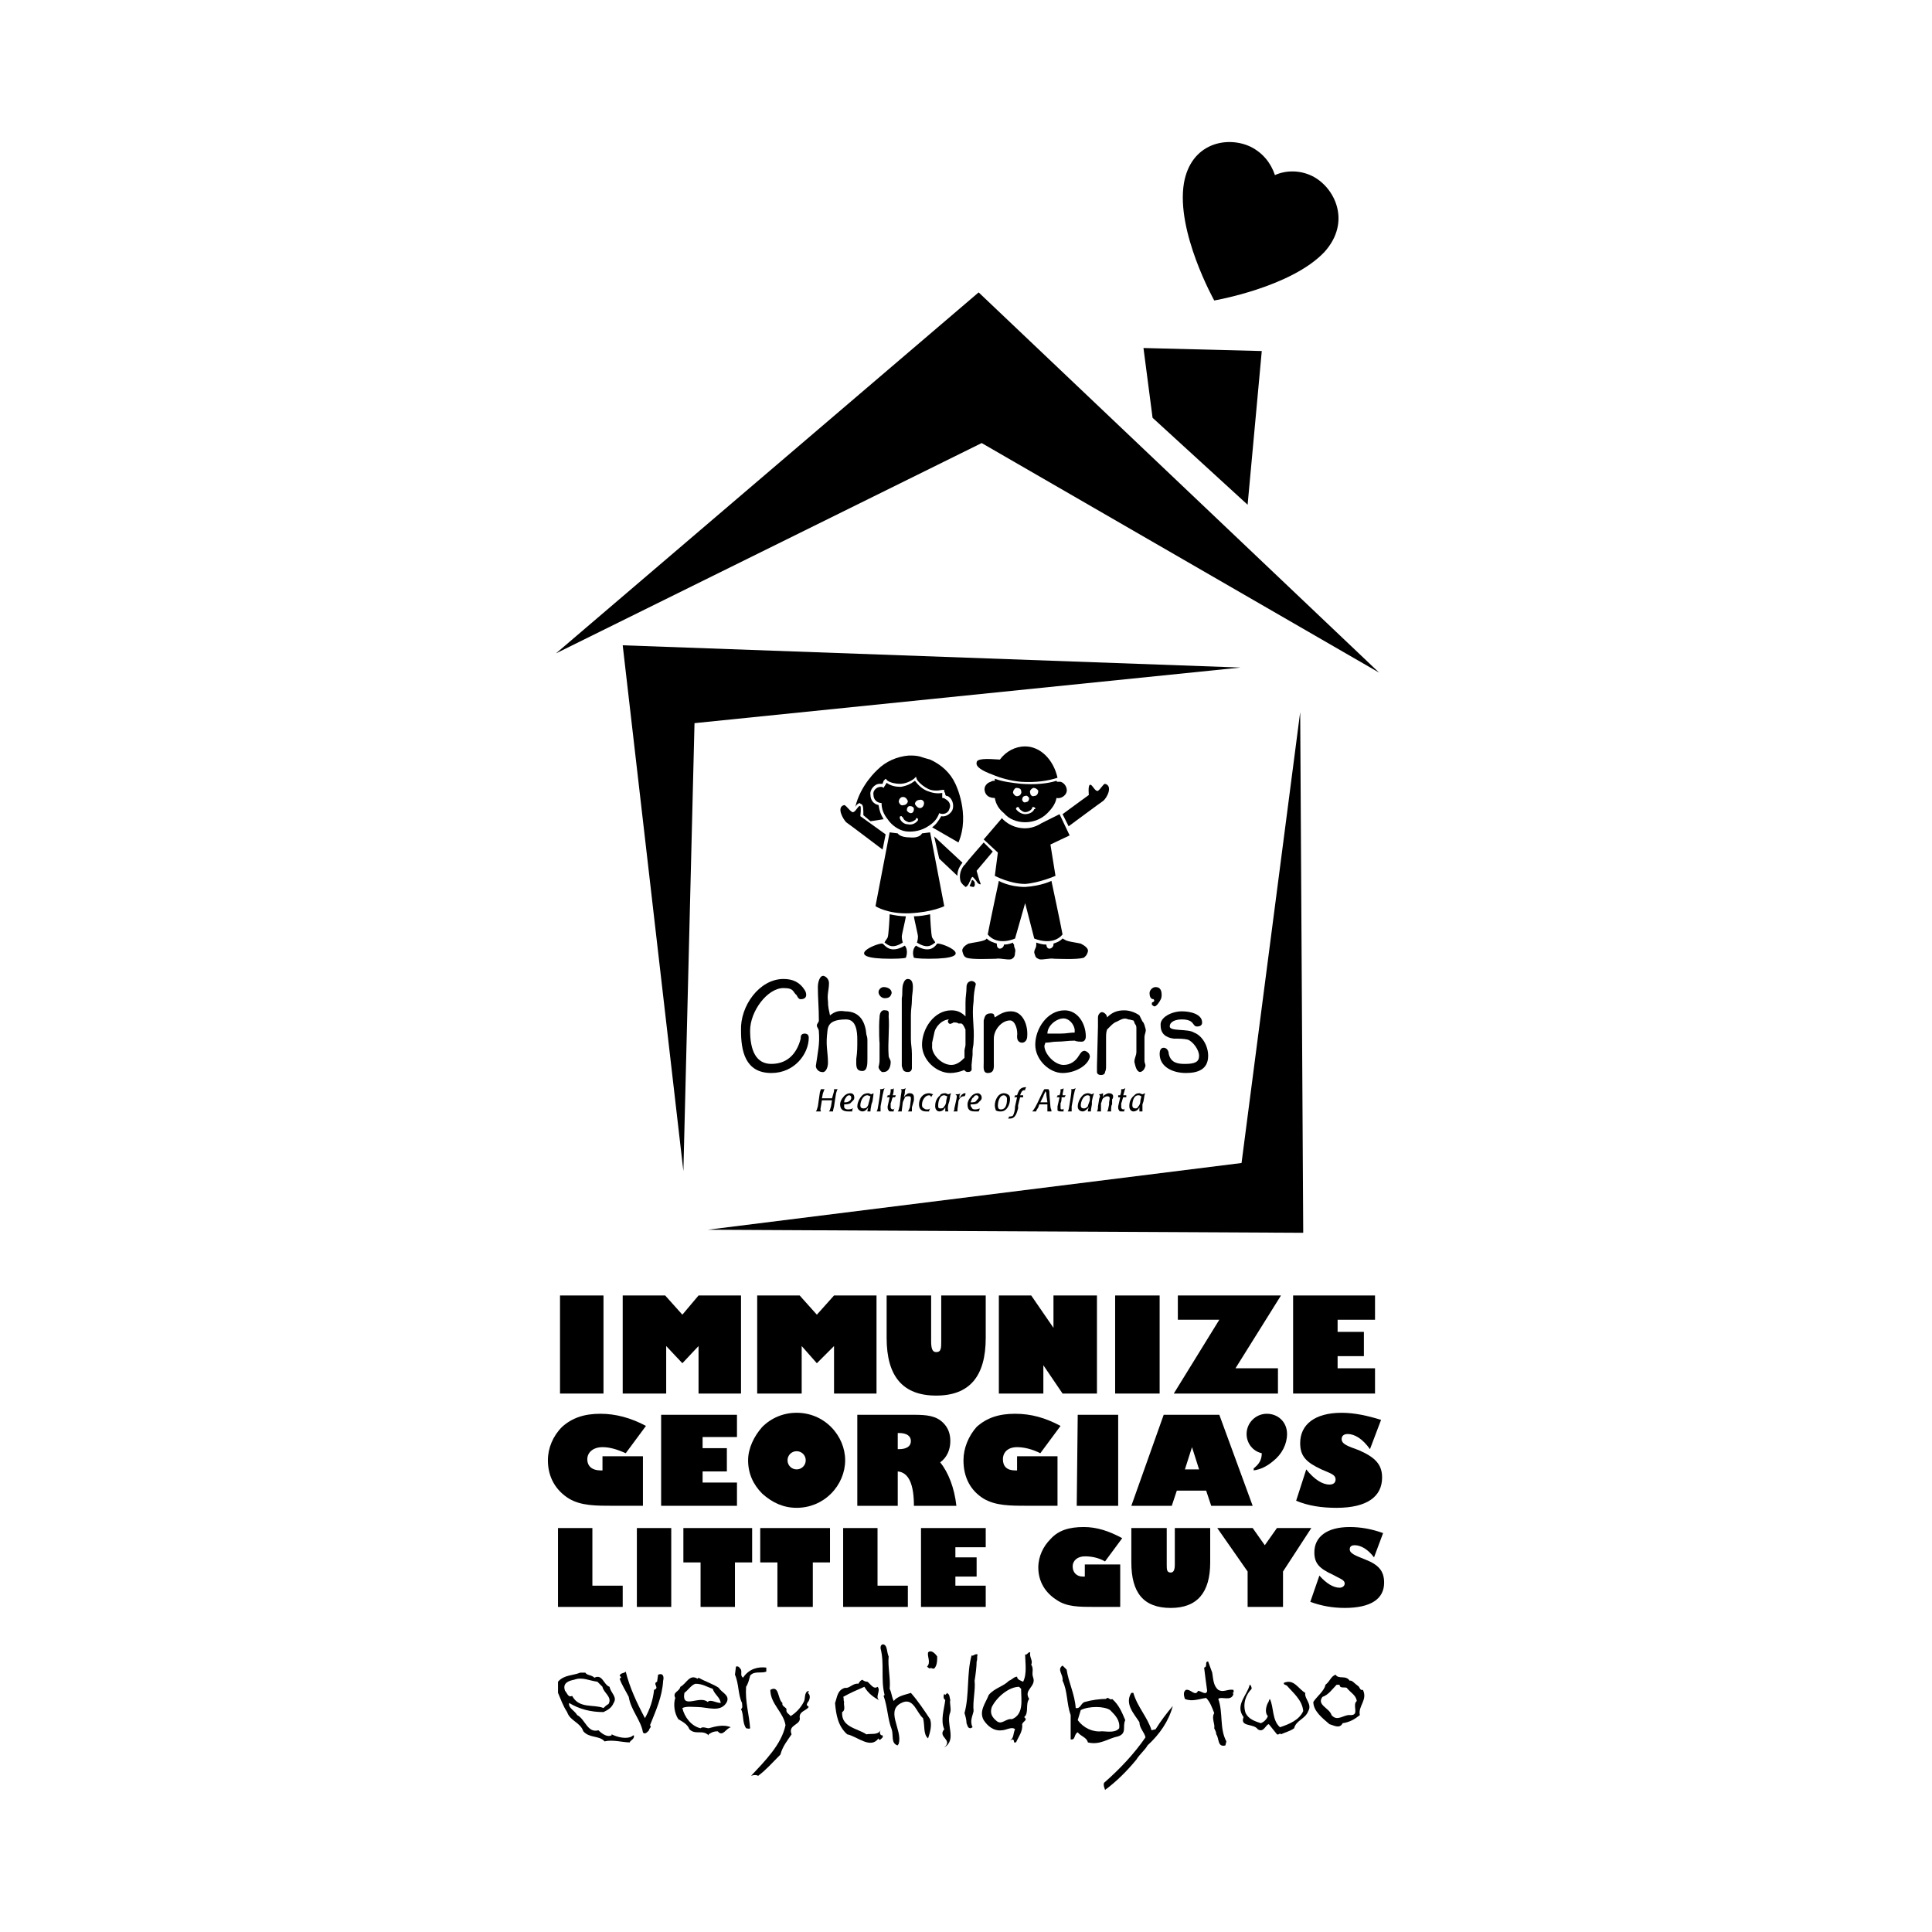 <?xml version="1.0" encoding="utf-8"?>
<!-- Generator: Adobe Illustrator 13.0.0, SVG Export Plug-In . SVG Version: 6.00 Build 14948)  -->
<!DOCTYPE svg PUBLIC "-//W3C//DTD SVG 1.0//EN" "http://www.w3.org/TR/2001/REC-SVG-20010904/DTD/svg10.dtd">
<svg version="1.0" id="Layer_1" xmlns="http://www.w3.org/2000/svg" xmlns:xlink="http://www.w3.org/1999/xlink" x="0px" y="0px"
	 width="192.756px" height="192.756px" viewBox="0 0 192.756 192.756" enable-background="new 0 0 192.756 192.756"
	 xml:space="preserve">
<g>
	<polygon fill-rule="evenodd" clip-rule="evenodd" fill="#FFFFFF" points="0,0 192.756,0 192.756,192.756 0,192.756 0,0 	"/>
	<polygon fill-rule="evenodd" clip-rule="evenodd" points="62.127,160.322 62.127,158.203 59.102,158.203 59.102,152.453 
		55.671,152.453 55.671,160.322 62.127,160.322 	"/>
	<polygon fill-rule="evenodd" clip-rule="evenodd" points="63.54,160.322 66.97,160.322 66.97,152.453 63.54,152.453 63.54,160.322 
			"/>
	<polygon fill-rule="evenodd" clip-rule="evenodd" points="73.326,160.322 73.326,155.883 75.041,155.883 75.041,152.453 
		68.181,152.453 68.181,155.883 69.896,155.883 69.896,160.322 73.326,160.322 	"/>
	<polygon fill-rule="evenodd" clip-rule="evenodd" points="81.094,160.322 81.094,155.883 82.809,155.883 82.809,152.453 
		75.848,152.453 75.848,155.883 77.563,155.883 77.563,160.322 81.094,160.322 	"/>
	<polygon fill-rule="evenodd" clip-rule="evenodd" points="90.577,160.322 90.577,158.203 87.551,158.203 87.551,152.453 
		84.121,152.453 84.121,160.322 90.577,160.322 	"/>
	<polygon fill-rule="evenodd" clip-rule="evenodd" points="91.889,160.322 98.346,160.322 98.346,158.203 95.319,158.203 
		95.319,157.295 97.438,157.295 97.438,155.379 95.319,155.379 95.319,154.369 98.346,154.369 98.346,152.453 91.889,152.453 
		91.889,160.322 	"/>
	<path fill-rule="evenodd" clip-rule="evenodd" d="M108.232,156.086v1.209c-0.102,0-0.102,0-0.203,0
		c-0.604,0-1.008-0.402-1.008-1.008s0.504-1.01,1.211-1.01c0.605,0,1.311,0.102,2.018,0.506l1.715-2.32
		c-1.311-0.707-2.521-1.111-3.834-1.111c-1.412,0-2.521,0.303-3.328,1.211c-0.707,0.707-1.211,1.715-1.211,2.826
		c0,1.412,0.705,2.521,1.816,3.227c1.008,0.707,2.219,0.707,3.934,0.707h2.422v-4.236H108.232L108.232,156.086z"/>
	<path fill-rule="evenodd" clip-rule="evenodd" d="M120.742,155.883v-3.43h-3.531v3.633c0,0.504-0.102,0.807-0.404,0.807
		c-0.402,0-0.402-0.303-0.402-0.807v-3.633h-3.531v3.43c0,3.027,1.211,4.541,3.934,4.541
		C119.43,160.424,120.742,158.91,120.742,155.883L120.742,155.883z"/>
	<polygon fill-rule="evenodd" clip-rule="evenodd" points="128.006,160.322 128.006,156.791 130.83,152.453 127.4,152.453 
		126.189,154.168 124.979,152.453 121.447,152.453 124.475,156.791 124.475,160.322 128.006,160.322 	"/>
	<path fill-rule="evenodd" clip-rule="evenodd" d="M130.729,159.818c1.111,0.402,2.221,0.605,3.432,0.605
		c2.623,0,3.934-0.908,3.934-2.523c0-1.209-0.605-1.814-1.916-2.32c-1.01-0.402-1.514-0.604-1.514-1.008
		c0-0.303,0.201-0.404,0.504-0.404c0.605,0,1.312,0.404,1.918,1.211l0.906-2.422c-1.109-0.402-2.219-0.605-3.328-0.605
		c-2.32,0-3.531,1.01-3.531,2.523c0,1.109,0.504,1.613,1.816,2.219c0.705,0.404,1.211,0.504,1.211,0.908
		c0,0.201-0.203,0.404-0.506,0.404c-0.605,0-1.311-0.404-2.018-1.211L130.729,159.818L130.729,159.818z"/>
	<path fill-rule="evenodd" clip-rule="evenodd" d="M60.11,145.291v1.412c-0.101,0-0.202,0-0.202,0c-0.807,0-1.312-0.404-1.312-1.109
		c0-0.707,0.605-1.211,1.514-1.211c0.706,0,1.412,0.201,2.32,0.605l2.018-2.725c-1.513-0.807-3.027-1.211-4.54-1.211
		c-1.614,0-2.825,0.404-3.833,1.312c-0.908,0.908-1.412,2.119-1.412,3.328c0,1.715,0.807,3.027,2.118,3.834
		c1.211,0.707,2.623,0.707,4.54,0.707h2.825v-4.943H60.11L60.11,145.291z"/>
	<polygon fill-rule="evenodd" clip-rule="evenodd" points="65.961,150.234 73.528,150.234 73.528,147.914 70.098,147.914 
		70.098,146.805 72.519,146.805 72.519,144.484 70.098,144.484 70.098,143.373 73.528,143.373 73.528,141.154 65.961,141.154 
		65.961,150.234 	"/>
	<path fill-rule="evenodd" clip-rule="evenodd" d="M74.638,145.693c0,1.312,0.504,2.422,1.412,3.33
		c1.009,0.908,2.119,1.412,3.43,1.412s2.522-0.504,3.43-1.412c0.908-0.908,1.412-2.119,1.412-3.33c0-1.209-0.504-2.42-1.412-3.328
		c-0.908-0.908-2.119-1.412-3.43-1.412s-2.522,0.504-3.43,1.412C75.243,143.273,74.638,144.484,74.638,145.693L74.638,145.693z
		 M78.572,145.693c0-0.504,0.404-0.906,0.908-0.906s0.908,0.402,0.908,0.906c0,0.506-0.403,0.908-0.908,0.908
		S78.572,146.199,78.572,145.693L78.572,145.693z"/>
	<path fill-rule="evenodd" clip-rule="evenodd" d="M89.568,142.971h0.101c0.807,0,1.21,0.303,1.21,0.807s-0.403,0.807-1.21,0.807
		h-0.101V142.971L89.568,142.971z M89.568,150.234v-3.43c1.11,0.1,1.614,1.311,1.614,3.43h4.237
		c-0.202-1.816-0.807-3.33-1.614-4.338c0.706-0.506,1.009-1.312,1.009-2.119c0-0.707-0.202-1.312-0.707-1.816
		c-0.706-0.705-1.614-0.807-2.925-0.807h-5.649v9.08H89.568L89.568,150.234z"/>
	<path fill-rule="evenodd" clip-rule="evenodd" d="M101.473,145.291v1.412c-0.102,0-0.201,0-0.201,0
		c-0.807,0-1.211-0.404-1.211-1.109c0-0.707,0.504-1.211,1.412-1.211c0.707,0,1.514,0.201,2.32,0.605l2.018-2.725
		c-1.514-0.807-2.926-1.211-4.539-1.211c-1.615,0-2.826,0.404-3.834,1.312c-0.807,0.908-1.312,2.119-1.312,3.328
		c0,1.715,0.706,3.027,2.017,3.834c1.211,0.707,2.625,0.707,4.541,0.707h2.824v-4.943H101.473L101.473,145.291z"/>
	<polygon fill-rule="evenodd" clip-rule="evenodd" points="107.426,150.234 111.561,150.234 111.561,141.154 107.525,141.154 
		107.426,150.234 	"/>
	<path fill-rule="evenodd" clip-rule="evenodd" d="M112.873,150.234h4.035l0.504-1.514h2.926l0.504,1.514h4.137l-3.328-9.08h-5.549
		L112.873,150.234L112.873,150.234z M118.219,146.602l0.707-2.219l0.707,2.219H118.219L118.219,146.602z"/>
	<path fill-rule="evenodd" clip-rule="evenodd" d="M125.887,144.988c0,0.705-0.303,1.109-0.807,1.514v0.201
		c0.705-0.102,1.311-0.404,1.916-0.908c0.908-0.705,1.412-1.715,1.412-2.725c0-1.209-0.906-2.018-2.018-2.018
		c-1.109,0-2.018,0.908-2.018,2.018C124.373,143.979,124.979,144.787,125.887,144.988L125.887,144.988z"/>
	<path fill-rule="evenodd" clip-rule="evenodd" d="M129.316,149.729c1.211,0.506,2.523,0.707,4.035,0.707
		c3.027,0,4.541-1.109,4.541-3.027c0-1.311-0.707-2.018-2.32-2.723c-1.109-0.404-1.715-0.605-1.715-1.109
		c0-0.303,0.201-0.506,0.605-0.506c0.705,0,1.512,0.506,2.219,1.514l1.109-2.926c-1.311-0.402-2.623-0.705-3.934-0.705
		c-2.725,0-4.137,1.211-4.137,3.025c0,1.312,0.605,1.918,2.119,2.623c0.906,0.404,1.412,0.506,1.412,1.01
		c0,0.303-0.203,0.504-0.605,0.504c-0.707,0-1.514-0.504-2.32-1.514L129.316,149.729L129.316,149.729z"/>
	<polygon fill-rule="evenodd" clip-rule="evenodd" points="55.873,139.035 60.211,139.035 60.211,129.25 55.873,129.25 
		55.873,139.035 	"/>
	<polygon fill-rule="evenodd" clip-rule="evenodd" points="66.466,139.035 66.466,134.295 68.08,136.01 69.694,134.295 
		69.694,139.035 73.931,139.035 73.931,129.25 69.694,129.25 68.08,131.166 66.365,129.25 62.127,129.25 62.127,139.035 
		66.466,139.035 	"/>
	<polygon fill-rule="evenodd" clip-rule="evenodd" points="79.984,139.035 79.984,134.295 81.498,136.01 83.212,134.295 
		83.212,139.035 87.45,139.035 87.45,129.25 83.212,129.25 81.498,131.166 79.783,129.25 75.545,129.25 75.545,139.035 
		79.984,139.035 	"/>
	<path fill-rule="evenodd" clip-rule="evenodd" d="M98.346,133.486v-4.236h-4.439v4.539c0,0.707,0,1.111-0.504,1.111
		c-0.403,0-0.504-0.404-0.504-1.111v-4.539h-4.439v4.236c0,3.834,1.614,5.752,4.943,5.752
		C96.731,139.238,98.346,137.32,98.346,133.486L98.346,133.486z"/>
	<polygon fill-rule="evenodd" clip-rule="evenodd" points="104.096,139.035 104.096,136.211 106.012,139.035 109.443,139.035 
		109.443,129.25 105.105,129.25 105.105,132.479 102.885,129.25 99.656,129.25 99.656,139.035 104.096,139.035 	"/>
	<polygon fill-rule="evenodd" clip-rule="evenodd" points="111.258,139.035 115.697,139.035 115.697,129.25 111.258,129.25 
		111.258,139.035 	"/>
	<polygon fill-rule="evenodd" clip-rule="evenodd" points="127.502,139.035 127.502,136.514 123.264,136.514 127.803,129.25 
		117.514,129.25 117.514,131.672 121.65,131.672 117.109,139.035 127.502,139.035 	"/>
	<polygon fill-rule="evenodd" clip-rule="evenodd" points="129.014,139.035 137.186,139.035 137.186,136.514 133.453,136.514 
		133.453,135.303 136.076,135.303 136.076,132.881 133.453,132.881 133.453,131.672 137.186,131.672 137.186,129.25 129.014,129.25 
		129.014,139.035 	"/>
	<path fill-rule="evenodd" clip-rule="evenodd" d="M82.002,109.578c0.202,0,0.404,0,0.605,0s0.303,0,0.403,0l0.202-0.707
		c0-0.201,0-0.201,0-0.201s0.101,0,0.202,0c0.101,0,0.101,0,0.202,0c-0.101,0-0.101,0.1-0.202,0.402l-0.202,1.312
		c-0.101,0.402-0.101,0.402-0.101,0.504c0,0-0.101,0-0.202,0c0,0-0.101,0-0.202,0c0.101-0.102,0.101-0.201,0.202-0.504l0.101-0.605
		c-0.101,0-0.302,0-0.605,0c-0.202,0-0.303,0-0.404,0l-0.101,0.605c-0.101,0.402,0,0.402,0,0.504c-0.101,0-0.202,0-0.202,0
		c-0.101,0-0.202,0-0.302,0c0.101-0.102,0.101-0.201,0.202-0.504l0.202-1.412c0.101-0.303,0.101-0.303,0.101-0.303s0.101,0,0.202,0
		c0.101,0,0.101,0,0.202,0c-0.101,0-0.101,0.201-0.202,0.402L82.002,109.578L82.002,109.578z"/>
	<path fill-rule="evenodd" clip-rule="evenodd" d="M84.726,109.275c0.101,0,0.202,0.1,0.202,0.201s0,0.201-0.101,0.303
		c-0.202,0.201-0.403,0.201-0.605,0.201c0-0.201,0.101-0.402,0.202-0.504C84.524,109.275,84.726,109.275,84.726,109.275
		L84.726,109.275z M84.827,109.072c-0.202,0-0.504,0.102-0.706,0.404c-0.101,0.102-0.303,0.404-0.303,0.707
		c0,0.504,0.303,0.705,0.807,0.705c0.202,0,0.303,0,0.403,0c0-0.201,0-0.201,0.101-0.303c-0.101,0-0.202,0.102-0.504,0.102
		c-0.101,0-0.303,0-0.403-0.203c0-0.1,0-0.201,0-0.301c0.202,0,0.403,0,0.605-0.102c0.101-0.102,0.202-0.201,0.303-0.303
		s0.101-0.201,0.101-0.303C85.23,109.275,85.129,109.072,84.827,109.072L84.827,109.072z"/>
	<path fill-rule="evenodd" clip-rule="evenodd" d="M86.744,109.779c-0.101,0.303-0.101,0.504-0.202,0.605
		c-0.101,0.201-0.303,0.201-0.404,0.201c-0.202,0-0.302-0.102-0.302-0.303c0-0.303,0.201-1.008,0.706-1.008
		c0.101,0,0.202,0.1,0.303,0.1L86.744,109.779L86.744,109.779z M86.945,109.174c-0.101,0-0.202-0.102-0.302-0.102
		c-0.303,0-0.505,0.102-0.606,0.203c-0.403,0.402-0.504,0.908-0.504,1.109c0,0.303,0.303,0.504,0.504,0.504
		c0.303,0,0.404-0.201,0.606-0.404c0,0-0.101,0.203-0.101,0.404c0.101,0,0.202,0,0.202,0c0.101,0,0.101,0,0.101,0
		c0-0.102,0-0.201,0.101-0.705l0.101-0.303c0.101-0.605,0.101-0.707,0.101-0.809L86.945,109.174L86.945,109.174z"/>
	<path fill-rule="evenodd" clip-rule="evenodd" d="M87.854,110.385c0,0.402,0,0.402,0,0.504c-0.101,0-0.101,0-0.202,0
		c0,0-0.101,0-0.202,0c0.101-0.102,0.101-0.102,0.303-1.412c0.101-0.707,0.101-0.807,0-0.807c0.202,0,0.303,0,0.504-0.102
		c-0.101,0.201-0.101,0.303-0.202,0.707L87.854,110.385L87.854,110.385z"/>
	<path fill-rule="evenodd" clip-rule="evenodd" d="M88.761,109.477c-0.101,0-0.101,0-0.303,0c0.101-0.102,0.101-0.102,0.101-0.201
		c0.101,0,0.202,0,0.202,0c0.101-0.303,0.101-0.303,0.101-0.605c0.202,0,0.202,0,0.302-0.102c0,0.303,0,0.404-0.101,0.707
		c0.101,0,0.202,0,0.303,0c0,0.1,0,0.1-0.101,0.201c-0.101,0-0.202,0-0.202,0c-0.101,0.201-0.101,0.404-0.202,0.605
		c0,0.201,0,0.303,0,0.402c0,0.102,0.101,0.203,0.202,0.203c0,0,0.101,0,0.202-0.102c-0.101,0.102-0.101,0.201-0.101,0.303
		c-0.101,0-0.101,0-0.202,0c-0.202,0-0.302,0-0.302-0.102c-0.101-0.1-0.101-0.201-0.101-0.402L88.761,109.477L88.761,109.477z"/>
	<path fill-rule="evenodd" clip-rule="evenodd" d="M89.871,109.375c0.101-0.605,0.101-0.605,0-0.705c0.202,0,0.303,0,0.504-0.102
		c-0.101,0.201-0.101,0.303-0.101,0.504l-0.101,0.404c0.101-0.102,0.101-0.201,0.303-0.303c0.101-0.102,0.202-0.102,0.303-0.102
		c0.201,0,0.403,0.102,0.403,0.404c0,0,0,0.102,0,0.303l-0.202,0.705c0,0.102,0,0.203,0,0.303c0,0,0,0,0,0.102c0,0-0.101,0-0.201,0
		c0,0-0.101,0-0.202,0c0.101-0.102,0.101-0.201,0.202-0.404l0.101-0.807c0-0.201,0-0.303-0.202-0.303s-0.303,0-0.404,0.102
		c0,0.102-0.101,0.201-0.202,0.504c0,0.102-0.101,0.707-0.101,0.807v0.102c-0.101,0-0.202,0-0.202,0c-0.101,0-0.101,0-0.202,0
		c0.101-0.102,0.101-0.201,0.202-0.605L89.871,109.375L89.871,109.375z"/>
	<path fill-rule="evenodd" clip-rule="evenodd" d="M93.099,109.174c-0.101,0.102-0.101,0.102-0.201,0.303
		c0-0.102-0.101-0.201-0.202-0.201c-0.403,0-0.706,0.504-0.706,0.908c0,0.201,0,0.301,0.202,0.402
		c0.101,0.102,0.202,0.102,0.303,0.102s0.202,0,0.303-0.102c-0.101,0.201-0.101,0.201-0.101,0.303c-0.101,0-0.202,0-0.303,0
		c-0.403,0-0.706-0.201-0.706-0.705c0-0.506,0.303-1.111,1.009-1.111C92.898,109.072,92.999,109.174,93.099,109.174L93.099,109.174z
		"/>
	<path fill-rule="evenodd" clip-rule="evenodd" d="M94.411,109.779c0,0.303-0.101,0.504-0.202,0.605
		c-0.101,0.201-0.202,0.201-0.403,0.201s-0.202-0.102-0.202-0.303c0-0.303,0.101-1.008,0.605-1.008c0.101,0,0.202,0.1,0.303,0.1
		L94.411,109.779L94.411,109.779z M94.613,109.174c-0.101,0-0.202-0.102-0.303-0.102c-0.303,0-0.504,0.102-0.504,0.203
		c-0.504,0.402-0.504,0.908-0.504,1.109c0,0.303,0.202,0.504,0.403,0.504c0.303,0,0.504-0.201,0.605-0.404c0,0,0,0.203,0,0.404
		h0.101c0.101,0,0.101,0,0.202,0c0-0.102-0.101-0.201,0-0.705l0.101-0.303c0.101-0.605,0.101-0.707,0.202-0.809L94.613,109.174
		L94.613,109.174z"/>
	<path fill-rule="evenodd" clip-rule="evenodd" d="M95.42,109.678c0.101-0.402,0-0.402-0.101-0.504c0.303,0,0.404,0,0.504-0.102
		c-0.101,0.203-0.101,0.203-0.101,0.506c0.101-0.102,0.101-0.303,0.302-0.404c0.101-0.102,0.202-0.102,0.303-0.102
		c0,0.102,0,0.203-0.101,0.303c0,0,0,0-0.101,0c-0.101,0-0.403,0.102-0.504,0.506c0,0.201-0.101,0.705-0.101,0.906v0.102
		c0,0-0.101,0-0.202,0s-0.101,0-0.202,0c0.101-0.102,0.101-0.201,0.101-0.303L95.42,109.678L95.42,109.678z"/>
	<path fill-rule="evenodd" clip-rule="evenodd" d="M97.438,109.275c0.101,0,0.202,0.1,0.202,0.201s-0.101,0.201-0.202,0.303
		c-0.101,0.201-0.303,0.201-0.605,0.201c0.101-0.201,0.101-0.402,0.303-0.504C97.235,109.275,97.336,109.275,97.438,109.275
		L97.438,109.275z M97.539,109.072c-0.202,0-0.505,0.102-0.707,0.404c-0.101,0.102-0.303,0.404-0.303,0.707
		c0,0.504,0.202,0.705,0.706,0.705c0.202,0,0.303,0,0.404,0c0.101-0.201,0.101-0.201,0.101-0.303c0,0-0.202,0.102-0.404,0.102
		c-0.202,0-0.303,0-0.403-0.203c-0.101-0.1-0.101-0.201-0.101-0.301c0.303,0,0.504,0,0.707-0.102
		c0.101-0.102,0.202-0.201,0.303-0.303c0.101-0.102,0.101-0.201,0.101-0.303C97.942,109.275,97.74,109.072,97.539,109.072
		L97.539,109.072z"/>
	<path fill-rule="evenodd" clip-rule="evenodd" d="M100.465,109.678c0,0.203,0,1.01-0.605,1.01c-0.203,0-0.303-0.102-0.303-0.404
		c0-0.201,0.1-1.008,0.605-1.008c0.1,0,0.201,0.1,0.201,0.1C100.465,109.477,100.465,109.578,100.465,109.678L100.465,109.678z
		 M100.162,109.072c-0.605,0-0.908,0.707-0.908,1.211c0,0.303,0.1,0.404,0.1,0.504c0.203,0.102,0.303,0.102,0.506,0.102
		c0.605,0,0.908-0.705,0.908-1.211c0-0.1,0-0.303-0.102-0.402C100.564,109.174,100.363,109.072,100.162,109.072L100.162,109.072z"/>
	<path fill-rule="evenodd" clip-rule="evenodd" d="M101.371,109.477c-0.1,0-0.1,0-0.201,0c0.102-0.102,0.102-0.102,0.102-0.201
		c0.1,0,0.1,0,0.201,0c0.102-0.303,0.201-0.506,0.303-0.605c0.201-0.203,0.504-0.203,0.605-0.203
		c-0.102,0.203-0.102,0.203-0.102,0.303c-0.1,0-0.1,0-0.1,0c-0.203,0-0.303,0.203-0.404,0.506h0.102c0.1,0,0.201,0,0.201,0
		c0,0.1,0,0.1,0,0.201c-0.102,0-0.201,0-0.201,0h-0.102l-0.201,0.807c0,0.102,0,0.201,0,0.303c-0.102,0.303-0.203,1.01-0.807,1.01
		c-0.102,0-0.102,0-0.203,0c0.102-0.102,0.102-0.102,0.102-0.203c0.102,0,0.102,0,0.102,0c0.201,0,0.301-0.1,0.301-0.1
		c0.102-0.203,0.203-0.506,0.203-0.908l0.201-0.908H101.371L101.371,109.477z"/>
	<path fill-rule="evenodd" clip-rule="evenodd" d="M104.096,109.375c0-0.1,0.201-0.402,0.201-0.504
		c0.102,0.102,0.102,0.201,0.102,0.404l0.102,0.705c-0.203,0-0.203,0-0.303,0c-0.102,0-0.203,0-0.404,0L104.096,109.375
		L104.096,109.375z M104.701,109.174c0-0.201,0-0.404-0.102-0.504c0,0,0,0-0.1,0c-0.203,0-0.203,0-0.303,0
		c-0.102,0.1-0.506,1.008-0.707,1.412c-0.102,0.201-0.303,0.605-0.504,0.807c0.1,0,0.1,0,0.201,0s0.201,0,0.201,0
		c0-0.102,0-0.102,0.203-0.404l0.1-0.301h0.809v0.301c0,0.303,0,0.404,0,0.404s0.1,0,0.201,0s0.102,0,0.201,0v-0.102
		c0-0.1-0.1-0.201-0.1-0.402L104.701,109.174L104.701,109.174z"/>
	<path fill-rule="evenodd" clip-rule="evenodd" d="M105.711,109.477c-0.102,0-0.203,0-0.303,0c0.1-0.102,0.1-0.102,0.1-0.201
		c0.102,0,0.102,0,0.203,0c0.1-0.303,0.1-0.303,0.1-0.605c0.102,0,0.201,0,0.303-0.102c0,0.303-0.102,0.404-0.102,0.707
		c0.102,0,0.102,0,0.303,0c0,0.1-0.1,0.1-0.1,0.201c-0.102,0-0.203,0-0.303,0c0,0.201,0,0.404-0.102,0.605c0,0.201,0,0.303,0,0.402
		c0,0.102,0,0.203,0.102,0.203c0.1,0,0.201,0,0.201-0.102c0,0.102,0,0.201,0,0.303c-0.102,0-0.201,0-0.201,0
		c-0.201,0-0.303,0-0.404-0.102c0-0.1,0-0.201,0-0.402L105.711,109.477L105.711,109.477z"/>
	<path fill-rule="evenodd" clip-rule="evenodd" d="M106.92,110.385c0,0.402,0,0.402,0,0.504c-0.1,0-0.1,0-0.201,0s-0.102,0-0.201,0
		c0.1-0.102,0.1-0.102,0.303-1.412c0.1-0.707,0.1-0.807,0-0.807c0.201,0,0.303,0,0.504-0.102c-0.102,0.201-0.102,0.303-0.201,0.707
		L106.92,110.385L106.92,110.385z"/>
	<path fill-rule="evenodd" clip-rule="evenodd" d="M108.736,109.779c-0.102,0.303-0.201,0.504-0.201,0.605
		c-0.203,0.201-0.303,0.201-0.404,0.201c-0.201,0-0.303-0.102-0.303-0.303c0-0.303,0.201-1.008,0.707-1.008
		c0.1,0,0.201,0.1,0.201,0.1V109.779L108.736,109.779z M108.938,109.174c-0.1,0-0.201-0.102-0.402-0.102
		c-0.203,0-0.404,0.102-0.506,0.203c-0.402,0.402-0.504,0.908-0.504,1.109c0,0.303,0.203,0.504,0.504,0.504
		c0.203,0,0.404-0.201,0.605-0.404c0,0-0.1,0.203-0.1,0.404c0.1,0,0.1,0,0.201,0h0.102c0-0.102,0-0.201,0.1-0.705v-0.303
		c0.102-0.605,0.203-0.707,0.203-0.809L108.938,109.174L108.938,109.174z"/>
	<path fill-rule="evenodd" clip-rule="evenodd" d="M109.645,109.779c0-0.201,0.102-0.303,0.102-0.404c0-0.1-0.102-0.201-0.102-0.201
		c0.201,0,0.404-0.102,0.404-0.102c0,0.203,0,0.203,0,0.404c0-0.102,0.1-0.102,0.1-0.201c0.203-0.102,0.303-0.203,0.506-0.203
		c0.201,0,0.402,0.102,0.402,0.303c0,0.102,0,0.203-0.102,0.303v0.506c-0.1,0.1-0.1,0.402-0.1,0.604v0.102c-0.102,0-0.102,0-0.201,0
		c-0.102,0-0.102,0-0.203,0c0.102-0.102,0.102-0.201,0.203-0.705v-0.203c0.1-0.504,0.1-0.605-0.203-0.605
		c-0.1,0-0.303,0.102-0.402,0.203c-0.102,0.1-0.102,0.303-0.203,0.504v0.402c0,0.203,0,0.303,0,0.404c-0.1,0-0.1,0-0.201,0
		s-0.102,0-0.201,0c0.1-0.201,0.1-0.303,0.1-0.504L109.645,109.779L109.645,109.779z"/>
	<path fill-rule="evenodd" clip-rule="evenodd" d="M111.764,109.477c-0.102,0-0.102,0-0.203,0c0-0.102,0-0.102,0-0.201
		c0.102,0,0.203,0,0.203,0c0.1-0.303,0.1-0.303,0.1-0.605c0.203,0,0.203,0,0.404-0.102c-0.102,0.303-0.102,0.404-0.201,0.707
		c0.1,0,0.201,0,0.303,0c0,0.1,0,0.1,0,0.201c-0.203,0-0.303,0-0.303,0c-0.102,0.201-0.102,0.404-0.203,0.605
		c0,0.201,0,0.303,0,0.402c0,0.102,0.102,0.203,0.203,0.203c0.1,0,0.1,0,0.201-0.102c-0.102,0.102-0.102,0.201-0.102,0.303
		c-0.1,0-0.1,0-0.201,0c-0.201,0-0.303,0-0.303-0.102c-0.102-0.1-0.102-0.201-0.102-0.402L111.764,109.477L111.764,109.477z"/>
	<path fill-rule="evenodd" clip-rule="evenodd" d="M113.781,109.779c0,0.303-0.102,0.504-0.203,0.605
		c-0.1,0.201-0.201,0.201-0.303,0.201c-0.201,0-0.303-0.102-0.303-0.303c0-0.303,0.102-1.008,0.605-1.008
		c0.203,0,0.203,0.1,0.303,0.1L113.781,109.779L113.781,109.779z M113.982,109.174c-0.102,0-0.201-0.102-0.303-0.102
		c-0.303,0-0.404,0.102-0.504,0.203c-0.504,0.402-0.504,0.908-0.504,1.109c0,0.303,0.201,0.504,0.402,0.504
		c0.303,0,0.504-0.201,0.605-0.404c0,0,0,0.203,0,0.404c0,0,0.102,0,0.201,0c0,0,0,0,0.102,0c0-0.102,0-0.201,0-0.705l0.102-0.303
		c0.1-0.605,0.1-0.707,0.201-0.809L113.982,109.174L113.982,109.174z"/>
	<path fill-rule="evenodd" clip-rule="evenodd" d="M79.48,99.287c-0.404-0.303-0.202-0.707-1.312-0.707
		c-1.614,0-3.329,2.32-3.329,4.238c0,2.018,0.605,3.328,2.119,3.328c1.816,0,2.623-1.311,2.926-2.521c0-0.201,0-0.504,0.403-0.504
		c0.303,0,0.403,0.201,0.403,0.402c0,1.615-1.412,3.531-3.732,3.531c-2.623,0-3.027-2.219-3.027-4.236
		c-0.101-2.422,1.816-5.146,4.237-5.146c0.908,0,1.614,0.304,2.119,1.11c0.202,0.303,0.303,0.908-0.403,0.908
		C79.682,99.691,79.581,99.488,79.48,99.287L79.48,99.287z"/>
	<path fill-rule="evenodd" clip-rule="evenodd" d="M86.441,103.223c0.101,0.301,0.101,0.402,0.101,0.705v1.715
		c0,0.504,0,1.211-0.505,1.211c-0.706,0-0.605-0.605-0.605-1.211c0.101-0.705,0.101-1.109,0.101-1.916s-0.101-2.018-1.11-2.018
		c-2.018,0-1.816,0.908-1.917,1.613c-0.101,1.109,0.101,1.715,0.101,2.725c0,0.402-0.202,1.008-0.605,0.908
		c-0.303,0-0.605-0.303-0.605-0.605c0.202-1.412,0.403-2.221,0.302-3.43c0-0.303-0.202-0.404-0.202-0.605
		c0-0.203,0.202-0.303,0.202-0.506c0-1.311-0.101-2.219-0.101-3.328c0-0.504,0.202-1.211,0.605-1.109
		c0.303,0.1,0.505,0.402,0.505,0.705c0,0.707-0.202,1.109-0.101,1.816c0,0.605,0.101,0.908,0.202,1.412
		c0.504-0.404,0.908-0.504,1.513-0.404C85.836,100.9,86.34,102.012,86.441,103.223L86.441,103.223z"/>
	<path fill-rule="evenodd" clip-rule="evenodd" d="M88.156,98.48c0.404,0,0.807,0.201,0.807,0.605
		c-0.101,0.303-0.202,0.504-0.706,0.504c-0.303,0-0.605-0.303-0.605-0.605S87.954,98.48,88.156,98.48L88.156,98.48z M88.661,105.34
		c0,0.201,0.202,0.404,0.202,0.605c0,0.504-0.202,1.01-0.707,1.01c-0.202,0.1-0.504-0.303-0.504-0.506
		c0.101-0.402,0.101-0.504,0.101-0.908c0-0.604,0-1.008,0-1.715c0,0.908-0.101-1.512,0-2.32c0-0.303,0.101-0.807,0.605-0.705
		c0.403,0,0.303,0.303,0.303,0.605C88.761,102.617,88.56,104.029,88.661,105.34L88.661,105.34z"/>
	<path fill-rule="evenodd" clip-rule="evenodd" d="M90.98,99.791c0,0.506-0.101,0.908-0.101,1.514v2.32
		c0,0.605,0.101,0.908,0.101,1.514c0,0.504,0,0.705,0,1.412c0,0.201-0.101,0.404-0.403,0.404c-0.504,0-0.504-0.303-0.605-0.605
		c0-0.404,0-0.707,0-1.109c0-0.506,0-0.809,0-1.211v-2.725c0-0.707,0-1.008,0-1.715c0.101-0.504,0-0.707,0.101-1.311
		c0.101-0.303,0.202-0.606,0.504-0.606c0.403,0,0.504,0.403,0.504,0.808C91.082,98.984,90.98,99.287,90.98,99.791L90.98,99.791z"/>
	<path fill-rule="evenodd" clip-rule="evenodd" d="M100.768,101.809c-0.809,0-1.615,0.908-1.615,1.816v2.32
		c0,0.504,0.102,1.109-0.605,1.109c-0.504,0-0.404-0.605-0.404-1.008v-3.732c0-0.203,0-0.303,0-0.506
		c0.102-0.303,0.102-0.705,0.707-0.705c0.404,0,0.303,0.201,0.404,0.402c0.605-0.402,1.008-0.605,1.613-0.605
		c1.211,0,1.715,1.414,1.615,2.523c0,0.303-0.203,0.605-0.506,0.605c-0.201,0-0.504-0.102-0.504-0.605
		C101.574,102.717,101.271,101.809,100.768,101.809L100.768,101.809z"/>
	<path fill-rule="evenodd" clip-rule="evenodd" d="M104.5,103.121c0-0.807,0.908-1.514,1.613-1.514c0.504,0,1.01,0.504,1.109,1.109
		v0.303c-0.504,0-0.807,0.102-1.412,0.102C105.307,103.121,105.004,103.121,104.5,103.121L104.5,103.121z M106.215,100.801
		c-1.715,0-2.926,1.816-2.926,3.43c0,1.514,1.412,2.824,2.723,2.824c1.211,0,2.523-0.705,2.725-1.613
		c0-0.303-0.201-0.504-0.504-0.605c-0.303,0-0.404,0.201-0.605,0.504c-0.303,0.504-0.807,0.908-1.514,0.908
		c-0.908,0-1.916-1.109-1.916-1.916l0.1-0.303c0.404,0,0.707-0.102,1.111-0.102c0.705,0,1.109-0.102,1.814-0.102
		c0.203,0.102,0.506,0.102,0.707,0.102c0.303,0,0.402-0.303,0.402-0.504C108.332,102.111,107.525,100.801,106.215,100.801
		L106.215,100.801z"/>
	<path fill-rule="evenodd" clip-rule="evenodd" d="M112.166,100.801c0.506,0,1.109,0.201,1.514,0.504
		c0.102,0.201,0.201,0.404,0.303,0.605c0.201,0.201,0.201,0.404,0.303,0.707s-0.102,0.504-0.102,0.906c0,0.908,0,1.414,0,2.32
		c0,0.203,0.102,0.303,0.102,0.506c-0.102,0.303-0.201,0.504-0.504,0.605c-0.404,0-0.506-0.605-0.605-1.01
		c0-0.404,0.201-0.605,0.201-1.008v-1.816c0-0.201,0-0.303,0-0.504c0-0.102,0-0.303-0.102-0.404c-0.1-0.102-0.1-0.303-0.201-0.404
		c-0.102,0-0.303-0.1-0.504-0.1c-0.404-0.203-0.707,0-1.109,0.201c-0.303,0.102-0.506,0.303-0.707,0.504
		c-0.1,0.102-0.201,0.203-0.303,0.303c-0.1,0.303-0.1,0.506-0.1,0.908v2.725c0,0.201,0,0.402-0.102,0.605
		c0,0.201-0.201,0.303-0.404,0.303c-0.201,0-0.402-0.102-0.402-0.303c0-0.203,0-0.404,0-0.605l0.1-3.936c0-0.402,0-0.605,0-0.908
		c0-0.201,0.102-0.402,0.303-0.504c0.203-0.102,0.605,0.201,0.605,0.504C110.955,101.002,111.461,100.801,112.166,100.801
		L112.166,100.801z"/>
	<path fill-rule="evenodd" clip-rule="evenodd" d="M115.496,100.195c-0.201,0.201-0.303,0.303-0.504,0.102
		c-0.102,0-0.102-0.303,0-0.303c0.303-0.102,0.1-0.303,0.1-0.303c-0.303,0-0.402-0.303-0.402-0.605s0.303-0.605,0.605-0.605
		c0.504,0,0.604,0.402,0.604,0.807C115.898,99.59,115.799,99.791,115.496,100.195L115.496,100.195z"/>
	<path fill-rule="evenodd" clip-rule="evenodd" d="M115.697,105.139c0-0.303,0.102-0.605,0.404-0.605s0.504,0.303,0.504,0.605
		c0.201,0.908,0.908,1.008,1.613,1.008c1.01,0,1.414-0.201,1.414-0.807s-0.605-1.412-1.111-1.613
		c-0.402-0.102-0.906-0.102-1.412-0.102c-0.807-0.102-1.311-0.504-1.311-1.311c-0.102-0.809,1.109-1.414,2.117-1.414
		c0.908,0,2.02,0.303,2.02,1.111c0,0.201-0.102,0.402-0.506,0.402c-0.504,0-0.201-0.705-1.514-0.705
		c-0.604,0-1.209,0.201-1.209,0.705c0,0.506,1.814,0.203,2.42,0.605c0.809,0.303,1.412,1.312,1.412,2.32
		c0,1.412-1.109,1.715-2.219,1.715C117.01,107.055,115.697,106.449,115.697,105.139L115.697,105.139z"/>
	<path fill-rule="evenodd" clip-rule="evenodd" d="M97.336,98.279c0.101-0.203-0.202-0.404-0.403-0.404c0,0-0.504,0-0.504,0.605
		s-0.101,0.908-0.101,1.514v1.412c-0.404-0.404-0.807-0.605-1.413-0.605c-1.715,0-2.925,1.816-2.925,3.43
		c0,1.514,1.412,2.824,2.825,2.824c0.403,0,0.908-0.1,1.412-0.303c0,0.102,0.202,0.203,0.303,0.203c0.504,0,0.404-0.303,0.404-0.506
		v-0.201l0.101-1.008c0-0.102,0-0.203,0-0.404c0-0.303,0.101-0.504,0.101-0.908c0.101-1.613-0.202-2.521,0-4.035
		C97.135,99.287,97.235,98.682,97.336,98.279L97.336,98.279z M96.328,103.02v1.211c0,0.201-0.101,0.404-0.101,0.605v0.705
		c-0.403,0.404-0.807,0.707-1.312,0.707c-1.009,0-2.017-1.109-1.917-1.916v-0.303l0.202-0.908c0.101-0.707,0.807-1.412,1.513-1.412
		c-0.101,0-0.202,0.201-0.101,0.303c0,0.1,0.202,0.201,0.302,0.1c0.101,0,0.202-0.1,0.202-0.1c0.202,0,0.403,0,0.504,0.1
		c0.101,0,0.202,0,0.302,0c0.202,0.102,0.303,0.404,0.404,0.605l0,0c0,0,0,0,0,0.102V103.02L96.328,103.02z"/>
	<path fill-rule="evenodd" clip-rule="evenodd" d="M90.779,83.549c1.009,0.101,1.21-0.403,1.21-0.403l0.807-0.101l1.412,7.365
		c0,0-1.21,0.605-3.43,0.706c-2.22,0.101-3.43-0.706-3.43-0.706l1.412-7.365l0.807,0.101C89.568,83.146,89.77,83.549,90.779,83.549
		L90.779,83.549z"/>
	<path fill-rule="evenodd" clip-rule="evenodd" d="M95.319,78.202c-0.504-1.109-1.413-1.917-2.522-2.421
		c-0.404-0.101-0.707-0.202-1.009-0.302c-0.404-0.101-0.707-0.101-1.11-0.101c-1.211,0.101-2.32,0.605-3.127,1.412
		c0,0-1.715,1.514-2.22,3.733c0.101-0.202,0.202-0.302,0.404-0.403c0.101,0,0.101,0.101,0.202,0.101
		c0.202,0.101,0.202,0.504,0.202,1.109l0.707,0.605l1.311-0.202c-0.302-0.504-0.403-0.807-0.504-1.412
		c-0.505-0.101-0.807-0.504-0.807-1.009c-0.101-0.504,0.403-1.11,0.908-1.11c0.101,0,0.202,0,0.303,0
		c0-0.101,0.101-0.202,0.101-0.303l0.202-0.202l0.202,0.202c0.303,0.202,0.807,0.303,1.21,0.303c0.504,0,1.009-0.202,1.413-0.504
		l0.202-0.202l0.101,0.303c0.303,0.403,0.706,0.706,1.11,0.908c0.403,0.202,0.908,0.202,1.412,0.101h0.202v0.202
		c0.101,0.101,0.101,0.202,0.101,0.303c0.101,0.101,0.101,0.101,0.202,0.101c0.504,0.202,0.706,0.908,0.504,1.412
		c-0.202,0.404-0.706,0.706-1.11,0.605c-0.302,0.504-0.504,0.807-0.908,1.109l2.623,1.514
		C96.832,81.229,95.319,78.202,95.319,78.202L95.319,78.202z"/>
	<path fill-rule="evenodd" clip-rule="evenodd" d="M102.279,74.47c-1.008,0-1.916,0.504-2.521,1.311
		c-1.412-0.101-2.32-0.101-2.32,0.303c-0.101,0.403,0.504,0.807,1.613,1.211l0,0c0.707,0.302,1.717,0.605,2.826,0.706
		c1.412,0.101,2.723-0.101,3.631-0.404C105.105,75.781,103.793,74.47,102.279,74.47L102.279,74.47z"/>
	<path fill-rule="evenodd" clip-rule="evenodd" d="M110.25,78.202c-0.201,0-0.605,0.807-0.807,0.706
		c-0.303-0.101-0.506-0.706-0.707-0.605s-0.102,1.009-0.102,1.009l-2.623,1.917l0.605,1.21c0,0,3.129-2.32,3.432-2.522
		C110.451,79.615,111.057,78.404,110.25,78.202L110.25,78.202z"/>
	<path fill-rule="evenodd" clip-rule="evenodd" d="M97.438,86.878l1.613-1.917l-0.908-0.908c0,0-1.512,1.715-1.815,2.119
		c0,0.101-0.101,0.101-0.101,0.101c-0.504,0.605-0.504,1.21-0.403,1.614c0.101,0.303,0.403,0.504,0.504,0.605
		c0.101,0,0.303-0.201,0.404-0.504c0.101-0.101,0.101-0.303,0.202-0.404c0.101-0.202,0.202,0,0.202,0s0,0,0.101,0.101
		c0.101,0.101,0.303,0.404,0.303,0.404c0.101,0.101,0.303,0.202,0.303,0.101C97.74,87.988,97.438,86.878,97.438,86.878
		L97.438,86.878z"/>
	<path fill-rule="evenodd" clip-rule="evenodd" d="M96.025,86.071L93.2,83.448l0.504,2.219l1.816,1.715
		C95.521,86.979,95.622,86.576,96.025,86.071L96.025,86.071z"/>
	<path fill-rule="evenodd" clip-rule="evenodd" d="M96.933,87.887c0,0.101-0.202,0.504-0.202,0.504s0.202,0.101,0.403,0.101
		c0.202-0.101,0.101-0.403,0.101-0.504l-0.101-0.101C97.135,87.887,97.034,87.685,96.933,87.887L96.933,87.887z"/>
	<path fill-rule="evenodd" clip-rule="evenodd" d="M102.279,90.106l0.908,3.531c0,0,1.816,0.807,2.824-0.404
		c-0.201-1.109-1.109-5.347-1.109-5.347s-1.008,0.504-2.623,0.605c-1.613,0-2.623-0.605-2.623-0.605s-0.908,4.237-1.109,5.347
		c1.01,1.21,2.725,0.404,2.725,0.404L102.279,90.106L102.279,90.106z"/>
	<path fill-rule="evenodd" clip-rule="evenodd" d="M101.17,94.243c-0.102-0.101-0.102-0.101-0.102-0.202
		c-0.201,0.101-0.604,0.202-0.906,0.202l0,0c0,0.201-0.203,0.403-0.404,0.403s-0.303-0.202-0.303-0.403v-0.101
		c-0.303-0.101-0.707-0.202-1.01-0.504l-0.1,0.101c-0.303,0.202-1.312,0.303-1.715,0.404c-0.404,0.202-0.707,0.504-0.605,0.807
		c0.101,0.403,0.202,0.504,0.404,0.605c0.605,0.202,2.421,0.101,2.925,0.101c0.404-0.101,1.414,0.202,1.615,0
		c0.201-0.101,0.303-0.303,0.303-0.605C101.371,94.646,101.17,94.646,101.17,94.243L101.17,94.243z"/>
	<path fill-rule="evenodd" clip-rule="evenodd" d="M103.389,94.243c0-0.101,0-0.101,0-0.202c0.303,0.101,0.605,0.202,1.01,0.202l0,0
		c0,0.201,0.102,0.403,0.303,0.403s0.404-0.202,0.404-0.403v-0.101c0.303-0.101,0.605-0.202,0.906-0.504
		c0.102,0,0.102,0.101,0.203,0.101c0.201,0.202,1.211,0.303,1.613,0.404c0.404,0.202,0.807,0.504,0.707,0.807
		c-0.102,0.403-0.303,0.504-0.404,0.605c-0.705,0.202-2.521,0.101-2.926,0.101c-0.504-0.101-1.412,0.202-1.613,0
		c-0.303-0.101-0.303-0.303-0.404-0.605C103.188,94.646,103.389,94.646,103.389,94.243L103.389,94.243z"/>
	<path fill-rule="evenodd" clip-rule="evenodd" d="M99.254,87.383l0.303-2.32l-1.414-1.312l1.816-2.119c0,0,0.809,1.009,2.32,1.009
		c0.908,0,1.615-0.504,1.615-0.504l1.816-0.908l1.008,2.119l-1.916,0.908l0.504,3.127c0,0-1.615,0.706-3.027,0.807
		C100.768,88.19,99.254,87.383,99.254,87.383L99.254,87.383z"/>
	<path fill-rule="evenodd" clip-rule="evenodd" d="M90.375,91.418c-0.605,0-1.11-0.101-1.614-0.202c0,0.202-0.101,2.119-0.202,2.32
		s-0.303,0.404-0.303,0.504c0.303,0.202,0.706,0.706,1.816,0c0,0-0.101-0.303-0.101-0.605C89.972,93.234,90.375,91.62,90.375,91.418
		L90.375,91.418z"/>
	<path fill-rule="evenodd" clip-rule="evenodd" d="M91.384,94.344c1.514,0.908,2.018-0.101,2.119-0.202
		c0.504-0.101,4.338,1.513-0.807,1.513c-1.21,0-1.513-0.101-1.513-0.101S90.88,94.848,91.384,94.344L91.384,94.344z"/>
	<path fill-rule="evenodd" clip-rule="evenodd" d="M90.274,94.344c-1.513,0.908-2.018-0.101-2.219-0.202
		c-0.504-0.101-4.338,1.513,0.807,1.513c1.312,0,1.513-0.101,1.513-0.101S90.678,94.848,90.274,94.344L90.274,94.344z"/>
	<path fill-rule="evenodd" clip-rule="evenodd" d="M91.183,91.418c0.605,0,1.11-0.101,1.614-0.202c0,0.202,0.101,2.119,0.202,2.32
		s0.303,0.404,0.303,0.504c-0.303,0.202-0.706,0.706-1.816,0c0,0,0.101-0.303,0.101-0.605C91.586,93.234,91.183,91.62,91.183,91.418
		L91.183,91.418z"/>
	<path fill-rule="evenodd" clip-rule="evenodd" d="M91.283,77.899c0.303,0.404,0.707,0.807,1.211,1.009
		c0.504,0.202,1.009,0.303,1.513,0.202c0,0.202,0,0.303,0,0.504c0.101,0,0.202,0,0.303,0.101c0.403,0.202,0.605,0.605,0.403,1.009
		c-0.101,0.404-0.605,0.605-1.009,0.404c-0.202,0.605-0.605,1.009-1.109,1.312c-0.605,0.403-1.413,0.605-2.22,0.504
		c-0.706-0.101-1.413-0.605-1.816-1.211c-0.404-0.504-0.605-1.009-0.605-1.614c-0.403,0-0.807-0.303-0.807-0.807
		c-0.101-0.404,0.303-0.807,0.707-0.807c0.101,0,0.202,0,0.302,0.101c0.101-0.201,0.202-0.302,0.303-0.504
		c0.404,0.303,0.908,0.403,1.413,0.403C90.477,78.404,90.88,78.202,91.283,77.899L91.283,77.899z M90.779,80.422
		c-0.202,0-0.303,0.202-0.303,0.403c0,0.101,0.202,0.303,0.403,0.303s0.303-0.202,0.303-0.404
		C91.183,80.522,90.98,80.422,90.779,80.422L90.779,80.422z M90.073,79.514c-0.202,0-0.403,0.202-0.403,0.504
		c0.101,0.202,0.202,0.404,0.504,0.303c0.202,0,0.403-0.202,0.403-0.403C90.477,79.715,90.375,79.514,90.073,79.514L90.073,79.514z
		 M91.687,79.816c-0.202,0-0.404,0.202-0.404,0.404c0.101,0.202,0.303,0.403,0.505,0.403c0.202,0,0.403-0.202,0.403-0.504
		C92.191,79.917,91.99,79.715,91.687,79.816L91.687,79.816z M90.577,82.238c0.403,0.101,0.807-0.101,1.009-0.404l0,0l0,0v-0.101
		c0,0,0-0.101-0.101-0.101l0,0h-0.101c0,0.101,0,0.101,0,0.101c-0.202,0.202-0.504,0.303-0.706,0.303
		c-0.303-0.101-0.504-0.202-0.605-0.504c0,0-0.101,0-0.101-0.101l0,0c0,0,0,0-0.101,0c0,0-0.101,0-0.101,0.101l0,0c0,0,0,0,0,0.101
		l0,0C89.871,81.935,90.174,82.238,90.577,82.238L90.577,82.238z"/>
	<path fill-rule="evenodd" clip-rule="evenodd" d="M84.222,80.321c0.202,0,0.706,0.807,0.908,0.706
		c0.303-0.101,0.504-0.706,0.707-0.605c0.101,0.101,0,1.009,0,1.009l2.522,1.816l-0.303,1.513c0,0-3.329-2.522-3.632-2.724
		C84.121,81.733,83.415,80.522,84.222,80.321L84.222,80.321z"/>
	<path fill-rule="evenodd" clip-rule="evenodd" d="M106.416,79.009c-0.102,0.404-0.605,0.706-1.008,0.605
		c-0.102,0.605-0.506,1.109-0.908,1.513c-0.605,0.605-1.414,0.908-2.221,0.908s-1.613-0.303-2.117-0.908
		c-0.506-0.404-0.809-0.908-0.908-1.513c-0.506,0-0.908-0.202-1.01-0.707c-0.102-0.403,0.201-0.807,0.605-0.908
		c0.102-0.101,0.303-0.101,0.404-0.101c0,0,0-0.101,0-0.202c0.807,0.303,1.715,0.404,2.623,0.504c1.311,0.101,2.623,0,3.531-0.303
		c0,0,0,0.101,0.1,0.101c0.102,0,0.203,0,0.303,0C106.215,78.102,106.518,78.605,106.416,79.009L106.416,79.009z M102.279,79.413
		c-0.201,0-0.303,0.202-0.303,0.403c0.102,0.202,0.203,0.303,0.404,0.202c0.201,0,0.303-0.202,0.303-0.403
		C102.582,79.514,102.482,79.312,102.279,79.413L102.279,79.413z M101.371,78.605c-0.201,0.101-0.303,0.303-0.303,0.505
		c0.102,0.202,0.303,0.403,0.506,0.303c0.201,0,0.402-0.303,0.303-0.505C101.877,78.707,101.674,78.605,101.371,78.605
		L101.371,78.605z M103.086,78.605c-0.201,0.101-0.402,0.303-0.301,0.505c0,0.202,0.201,0.403,0.402,0.303
		c0.303,0,0.404-0.303,0.404-0.505C103.49,78.707,103.289,78.605,103.086,78.605L103.086,78.605z M102.279,81.229
		c0.404,0,0.807-0.202,0.908-0.505c0,0,0,0,0.102,0v-0.101l0,0c-0.102-0.101-0.102-0.101-0.203-0.101l0,0c0,0,0,0-0.1,0v0.101
		c-0.102,0.202-0.404,0.403-0.707,0.403c-0.201,0-0.504-0.202-0.605-0.403c0,0,0-0.101-0.1-0.101l0,0l0,0
		c-0.102,0-0.102,0-0.203,0.101l0,0v0.101l0,0C101.574,81.027,101.977,81.229,102.279,81.229L102.279,81.229z"/>
	<path fill-rule="evenodd" clip-rule="evenodd" d="M88.661,165.266c-0.101,1.01,0.202,2.219,0.101,3.229
		c0.202,0.404,0.202,0.807,0.403,1.211c0.404-0.506,1.11-0.605,1.715-0.807c0.706,0.807,1.312,1.715,1.917,2.623
		c0.202,0.604,0,1.311-0.202,1.916c-0.505-0.404-0.303-1.312-0.505-2.018c-0.605-0.504-0.908-1.918-1.917-1.615
		c-2.018,0.707-0.101,2.725-0.504,4.137c0,0.102-0.101,0.102-0.101,0.201c-0.706-0.201-0.404-1.008-0.605-1.613
		c-0.403-1.008-0.403-2.219-0.807-3.33l0.101-0.1c-0.403-1.514,0-3.127-0.403-4.641c0-0.203,0-0.303,0.202-0.404
		C88.56,164.055,88.458,164.861,88.661,165.266L88.661,165.266z"/>
	<path fill-rule="evenodd" clip-rule="evenodd" d="M93.503,165.266c0,0.404,0,0.908-0.303,1.211c-0.101,0-0.302,0-0.302-0.102
		c-0.101,0.203-0.303,0-0.404-0.1c0.404-0.404,0-1.01,0.101-1.414C92.898,164.559,93.301,164.963,93.503,165.266L93.503,165.266z"/>
	<path fill-rule="evenodd" clip-rule="evenodd" d="M97.539,165.064c-0.101,0.303,0,0.504-0.101,0.705
		c0,0.506-0.101,1.312-0.202,1.918c0.101,0.908-0.202,2.018-0.101,3.025c-0.101,0.506-0.403,1.01-0.101,1.615l-0.202,0.1
		c-0.303,0-0.303-0.303-0.403-0.504c0-0.303-0.101-0.705-0.202-1.008c0.505-1.816,0.202-3.936,0.707-5.752
		C97.135,165.266,97.235,164.963,97.539,165.064L97.539,165.064z"/>
	<path fill-rule="evenodd" clip-rule="evenodd" d="M120.943,166.881c0.102,0.604,0.102,1.311,0.605,1.715
		c0.504,0.303,0.908-0.102,1.514,0c0,0.1,0.1,0.303-0.102,0.303l0.102,0.1c-0.203,0.807-1.211,0.201-1.514,0.504
		c0.504,1.414,0.102,2.926,0.807,4.238l-0.1,0.402c-0.809,0.203-0.605-0.705-0.908-1.109c0-0.201-0.102-0.402-0.203-0.605
		c0.102-0.402-0.303-1.008,0-1.512c-0.201-0.506-0.402-1.111-0.807-1.514c-0.705,0.1-1.412,0.402-2.119,0.1
		c-0.1-0.303-0.201-0.705,0.102-0.906c0.504-0.102,0.908,0.705,1.211,0.1c0.303,0,0.807,0.504,0.908,0
		c-0.102-0.705-0.203-1.514-0.303-2.32c0.402-0.1,0-0.605,0.402-0.605L120.943,166.881L120.943,166.881z"/>
	<path fill-rule="evenodd" clip-rule="evenodd" d="M73.931,166.578c0.101,0.303-0.101,0.604,0.202,0.807
		c0.605-0.908,1.514-1.109,2.321-1.01v0.404c-0.504,0.201-1.211-0.102-1.614,0.402c-0.101,0.404-0.202,0.809-0.404,1.111
		c-0.101,1.512,0.303,2.723,0.404,4.135c-0.101,0.102-0.303,0-0.404,0c-0.403-0.604-0.202-1.311-0.504-1.916
		c0.202-0.102,0.101-0.404,0.101-0.605c-0.404-0.807-0.303-1.916-0.707-2.824l0.101-0.807
		C73.729,166.174,73.831,166.477,73.931,166.578L73.931,166.578z"/>
	<path fill-rule="evenodd" clip-rule="evenodd" d="M64.347,171.42c0.504-0.908,0.807-1.816,0.908-2.824
		c0.606-0.203-0.201-0.605,0.303-0.809l0.101-0.705c0.504-0.201,0.605,0.201,0.504,0.605c-0.101,1.613-0.706,2.926-1.312,4.438
		c0.202,0.203-0.101,0.303-0.101,0.506c-0.101,0.1-0.404,0.504-0.605,0.201c-0.202-1.211-1.21-2.219-1.413-3.531
		c-0.303-0.605-0.706-1.211-0.908-1.816c0.101-0.1,0.202-0.1,0.101-0.201l-0.101-0.102c0.101-0.301,0.403-0.201,0.605-0.402
		C62.834,168.393,63.54,169.906,64.347,171.42L64.347,171.42z"/>
	<path fill-rule="evenodd" clip-rule="evenodd" d="M58.395,166.881c0.202,0.301,0.605,0.201,0.908,0.504
		c0.808-0.404,0.908,0.705,1.514,0.908c0.101,0.605,0.807,1.008,0.403,1.613c-0.202,0.504-0.605,0.707-1.009,0.908
		c-1.312,0-2.421-0.303-3.43-0.908c-0.101,0.504,0.504,0.707,0.807,1.211c0.807,0.404,1.009,1.816,2.119,1.514
		c0.404,0.402,0.908,0.705,1.312,0.504v-0.102c0.605,0.303,1.513,0.506,2.018,0.203c0,0,0.101-0.102,0.202-0.102
		c0.101,0.404-0.403,0.504-0.403,0.707c-0.707,0-1.715-0.303-2.522-0.102c-0.504-0.605-1.513-0.303-2.119-1.01
		c-0.303-0.906-1.312-1.008-1.614-1.916c-0.404-0.605-0.605-1.211-0.908-1.916v-1.111c0.605-0.705,1.513-0.605,2.219-0.906H58.395
		L58.395,166.881z M59.605,167.787c-0.807-0.1-1.513-0.504-2.32-0.201c-0.504,0.102-1.21,0.303-0.908,1.109
		c0.202,0.203,0.303,0.707,0.706,0.504c0.706,1.312,2.119,0.809,3.127,1.211c0.101-0.1,0.303-0.303,0.504-0.402
		c0.403-0.707-0.504-1.109-0.605-1.715L59.605,167.787L59.605,167.787z"/>
	<path fill-rule="evenodd" clip-rule="evenodd" d="M86.542,167.787c0.303,0.203,0.605,0.809,1.009,0.506
		c0.403,0.402-0.404,1.109,0.303,1.412c-0.605-0.303-1.21-0.707-1.614-1.412c-0.706,0.303-1.413,0.605-2.119,1.008
		c0.101,0.102,0,0.303,0.101,0.504c-0.101,0.203,0.202,0.809-0.202,1.01c-0.101,1.514,1.514,1.613,2.421,2.219
		c0.504-0.1,1.11,0.102,1.413-0.402c-0.101,0.201-0.101,0.402,0.101,0.504h0.101c0.101,0.201-0.101,0.303-0.202,0.404
		c-0.101,0.1-0.202,0-0.202-0.102c-0.807,1.109-2.119-0.201-3.127-0.404c-0.908-0.807-1.11-1.916-1.211-3.127
		c0.202-0.504,0.202-1.311,1.009-1.514c0.404,0.102,0.807-0.504,1.312-0.402c0.202-0.303,0.202-0.303,0.403-0.404
		C86.138,167.688,86.34,167.787,86.542,167.787L86.542,167.787z"/>
	<path fill-rule="evenodd" clip-rule="evenodd" d="M130.225,168.898c-0.102,0.604,0.707,1.109,0.303,1.814
		c-0.303,0.809-1.211,0.908-1.412,1.715c-0.404,0.303-0.908,0.404-1.312,0.605c-0.1-0.201-0.201,0.102-0.402,0l-0.807-1.008
		c-0.303,0-0.506,0.908-1.109,0.504c-0.404-0.605-1.816-0.201-1.414-1.211c-0.908-1.211,0.404-2.219,0.605-3.229
		c0.102,0,0.201,0.203,0.201,0.404c-0.604,0.605-0.906,1.514-0.604,2.422c0.303,0.605,0.906,0.807,1.512,1.008
		c0.303-0.1,0.605-0.402,0.707-0.705c-0.303-0.303-0.201-0.908,0-1.312c0.102-0.102,0.102-0.303,0.201-0.404
		c0.404,0.809,0.203,2.119,1.01,2.826c0.908-0.303,1.916-0.707,2.32-1.615c-0.102-1.109-1.01-1.814-1.615-2.521
		c-0.1-0.102-0.402-0.102-0.303-0.303C129.115,167.484,129.52,168.494,130.225,168.898L130.225,168.898z"/>
	<path fill-rule="evenodd" clip-rule="evenodd" d="M69.694,167.385c0.706,0.402,1.412,0.605,2.018,1.008
		c0.303,0.506,1.11,0.707,0.807,1.412c-0.605,1.111-1.917,0.506-2.926,0.506c-0.404,0-1.11-0.102-1.513,0.1
		c0.202,0.908,0.908,1.816,1.816,2.018c0.202-0.201,0.605,0,0.807,0c0.706-0.201,1.513-0.402,2.219-0.1
		c-0.504,0.1-0.807,1.008-1.312,0.402c-0.403,0-0.605,0.102-0.908,0.303v0.102c-0.605-0.605-1.312,0-1.917-0.605
		c-0.202-0.504-0.605-0.705-1.11-1.008c-0.403-0.605-0.504-1.514-0.303-2.119c-0.302-0.605,0.404-0.605,0.505-1.109
		c0.605-0.303,0.908-1.312,1.715-0.809L69.694,167.385L69.694,167.385z M69.392,167.99c-0.403,0.1-0.706,0.605-1.11,0.908
		c-0.303,1.715,1.513,0.201,2.32,0.906c0.303-0.303,0.807,0.102,1.312,0.102c-0.101-0.605-0.605-0.807-0.807-1.412
		C70.501,168.293,70.098,167.99,69.392,167.99L69.392,167.99z"/>
	<path fill-rule="evenodd" clip-rule="evenodd" d="M134.664,167.688c0.201-0.102,0.504,0.303,0.807,0.504
		c0.201,0.102,0.201,0.504,0.504,0.404c0.506,1.008-0.504,1.613-0.303,2.521c-0.504,0.404-1.008,0.707-1.715,0.807
		c-0.303,0.605-0.908,0.201-1.311,0.102c-0.707-0.605-1.615-1.312-1.615-2.221c0.303-0.504,1.111-1.109,1.211-1.715
		c0.504-0.402,0.504-0.807,1.01-1.008C133.555,167.586,134.26,167.082,134.664,167.688L134.664,167.688z M133.352,168.09
		c-0.402,0.404-0.807,1.01-1.412,1.211c-0.605,0.807,0.707,1.109,0.908,1.816c0.605,0.707,1.211-0.102,1.916,0
		c0.908,0,0.102-1.01,0.605-1.412c-0.1-0.605-0.605-0.807-1.008-1.312c-0.201-0.1-0.707,0.102-0.707-0.303H133.352L133.352,168.09z"
		/>
	<path fill-rule="evenodd" clip-rule="evenodd" d="M102.785,164.861c-0.102,0.506,0.301,0.809,0.1,1.211
		c0.303,0.506,0,0.809,0.201,1.312c0.303,0.908-1.008,1.211-0.402,2.117c-0.404,0.506,0,1.414-0.504,1.816
		c0.402,0.303-0.102,0.404-0.203,0.707c0.102,0.705-0.402,1.311-0.605,1.816h-0.201c0-0.102,0-0.203-0.102-0.303l-0.301,0.1
		c0.402-0.201,0.301-0.705,0.504-1.109c-0.303-0.303-0.908,0.102-1.312,0.102c-0.807,0.1-1.412-0.404-1.816-1.01
		c-0.503-0.908,0.203-1.715,0.506-2.521c0.605-0.707,1.412-0.807,2.018-1.412c0.303-0.102,0.504-0.404,0.807-0.404
		c0,0.303,0.404,0.404,0.605,0.504c0.404-0.807,0.201-1.916,0.201-2.723C102.482,165.164,102.582,164.762,102.785,164.861
		L102.785,164.861z M101.674,168.293c-1.008,0-2.219,1.008-2.723,2.018c-0.203,0.605,0,1.008,0.504,1.412
		c0.504,0.402,0.908-0.303,1.514-0.201c1.211-0.506,0.908-1.918,0.908-3.027L101.674,168.293L101.674,168.293z"/>
	<path fill-rule="evenodd" clip-rule="evenodd" d="M78.471,170.512c-0.101,0.404,0.303,0.504,0.403,0.707
		c0.504-0.303,1.009-0.809,1.312-1.414c0.202-0.303,0-1.008,0.504-1.109c0,0.203-0.101,0.203-0.101,0.203
		c0.303,0.201,0.202,0.604,0.101,0.807c-0.101,0.1-0.202,0.303-0.202,0.402l0.202,0.203c-0.303,0.402-0.908,0.402-0.908,1.008
		c0.202,0.807-1.211,0.707-0.807,1.715c-0.404,0.605-0.908,1.211-1.11,2.018c-0.807,0.809-1.412,1.514-2.219,2.119
		c-0.202-0.1-0.404-0.1-0.706,0c1.412-1.514,3.026-3.127,3.43-5.045c-0.202-1.311-1.513-2.117-1.513-3.529
		c0.908-0.506,0.706,0.906,1.21,1.311C77.967,170.209,78.37,170.311,78.471,170.512L78.471,170.512z"/>
	<path fill-rule="evenodd" clip-rule="evenodd" d="M94.814,169.604c-0.101,0.303,0.101,0.807,0,1.211
		c-0.504,1.211,0.706,2.725-0.605,3.531c0.908-0.807-0.706-1.01,0-1.816c-0.403-0.908,0-2.018,0.101-2.926
		c-0.202-0.102-0.202-0.404-0.101-0.605l0.101,0.102l0.202-0.201h-0.101C94.814,168.998,94.713,169.402,94.814,169.604
		L94.814,169.604z"/>
	<path fill-rule="evenodd" clip-rule="evenodd" d="M113.074,168.898c0.404,1.412,1.412,2.42,1.816,3.732l0.404-0.102
		c0.504-0.807,1.109-1.613,1.715-2.32c-0.404,1.514-1.312,2.824-2.523,3.934c-0.201,0.404-0.807,0.908-1.109,1.414
		c-0.908,1.109-2.018,2.219-3.127,3.025c0-0.1-0.201-0.402-0.102-0.705c1.615-1.412,3.027-2.926,4.137-4.541
		c-0.102-0.504-0.605-0.908-0.605-1.512c-0.504-0.809-1.514-1.816-0.807-2.926H113.074L113.074,168.898z"/>
	<path fill-rule="evenodd" clip-rule="evenodd" d="M106.416,166.578c0.201,1.311,0.807,2.42,0.908,3.832
		c0.504,0.102,0.504-0.504,0.908-0.605c0.705-0.201,1.514-0.303,2.119-0.303c0.201-0.303,0.402,0.203,0.604,0
		c0.707,0.605,1.01,1.414,1.312,2.119c-0.303,0.605,0.201,1.312-0.707,1.615c-1.008,0.201-1.814,0.906-3.025,0.605
		c-0.102-0.506-0.707-0.605-1.01-1.01c-0.402,0.201-0.201,0.807-0.705,0.707c0-0.809,0-1.715,0-2.422
		c-0.404-1.109-0.303-2.422-0.809-3.43c0.102-0.605-0.604-1.109,0-1.514L106.416,166.578L106.416,166.578z M107.828,170.613
		l-0.303,1.008c0.605,0.807,1.514,1.211,2.422,1.109c0.404,0,1.311,0.203,1.715-0.303c0.102-0.807-0.404-1.311-0.908-1.814
		C110.148,170.209,108.635,170.209,107.828,170.613L107.828,170.613z"/>
	<polygon fill-rule="evenodd" clip-rule="evenodd" points="62.127,64.381 68.181,116.842 69.291,72.149 123.768,66.601 
		62.127,64.381 	"/>
	<polygon fill-rule="evenodd" clip-rule="evenodd" points="129.721,71.04 130.023,122.996 70.602,122.691 123.869,116.033 
		129.721,71.04 	"/>
	<polygon fill-rule="evenodd" clip-rule="evenodd" points="55.469,65.188 97.639,29.172 137.59,67.105 97.942,44.204 55.469,65.188 
			"/>
	<polygon fill-rule="evenodd" clip-rule="evenodd" points="114.992,41.682 124.475,50.358 125.887,35.023 114.084,34.721 
		114.992,41.682 	"/>
	<path fill-rule="evenodd" clip-rule="evenodd" d="M121.145,29.979c0,0-3.832-6.86-3.025-11.703
		c0.705-4.036,4.338-4.742,6.658-3.632c1.211,0.605,2.018,1.614,2.422,2.825c1.109-0.504,2.521-0.504,3.732,0.101
		c2.219,1.109,3.934,4.54,1.211,7.566C128.812,28.668,121.145,29.979,121.145,29.979L121.145,29.979z"/>
</g>
</svg>
